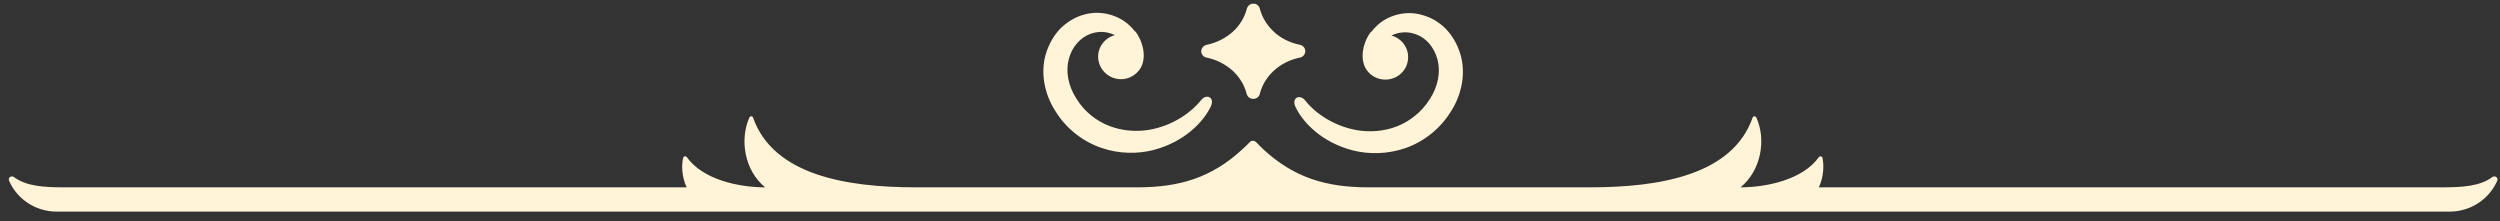 <svg width="192" height="17" viewBox="0 0 192 17" fill="none" xmlns="http://www.w3.org/2000/svg">
<rect x="0" y="0" width="192" height="17" fill="#333333" stroke="none"/>
<g clip-path="url(#clip0_74_4042)">
<path d="M87.179 2.433C87.054 2.262 86.915 2.107 86.743 1.951C85.997 1.236 84.645 0.739 83.293 1.112C82.624 1.283 81.987 1.656 81.459 2.169C80.93 2.713 80.573 3.35 80.339 4.081C79.873 5.558 80.215 7.252 81.07 8.558C81.894 9.894 83.199 10.889 84.583 11.355C85.966 11.837 87.381 11.822 88.562 11.527C90.972 10.905 92.448 9.35 93.008 8.138C93.303 7.423 92.604 7.205 92.246 7.687C91.578 8.542 90.163 9.646 88.236 9.972C87.287 10.127 86.215 10.065 85.205 9.677C84.194 9.288 83.277 8.573 82.671 7.578C82.034 6.599 81.832 5.48 82.08 4.547C82.329 3.583 82.982 2.868 83.775 2.589C84.427 2.355 85.08 2.433 85.624 2.697C84.8 2.915 84.241 3.708 84.35 4.563C84.474 5.511 85.344 6.179 86.293 6.071C86.821 6.008 87.257 5.713 87.536 5.324C88.127 4.454 87.769 3.164 87.194 2.402M105.288 2.433C104.712 3.195 104.371 4.485 104.946 5.355C105.225 5.76 105.661 6.039 106.189 6.102C107.153 6.21 108.023 5.542 108.132 4.594C108.241 3.739 107.681 2.946 106.858 2.729C107.402 2.464 108.054 2.387 108.707 2.62C109.5 2.884 110.137 3.599 110.402 4.578C110.65 5.526 110.448 6.63 109.811 7.609C109.189 8.604 108.272 9.319 107.277 9.708C106.267 10.096 105.194 10.159 104.246 10.003C102.319 9.677 100.904 8.573 100.236 7.718C99.878 7.236 99.179 7.454 99.474 8.169C100.034 9.381 101.495 10.936 103.92 11.558C105.117 11.853 106.531 11.853 107.899 11.387C109.282 10.92 110.573 9.941 111.412 8.589C112.267 7.283 112.609 5.589 112.143 4.112C111.909 3.381 111.552 2.744 111.023 2.2C110.495 1.672 109.858 1.314 109.189 1.143C107.837 0.754 106.485 1.252 105.738 1.982C105.567 2.138 105.428 2.309 105.303 2.464M96.241 16.252H188.122C189.77 16.252 191.184 15.273 191.791 13.874C191.837 13.78 191.806 13.656 191.713 13.594C191.62 13.532 191.511 13.532 191.418 13.594C190.469 14.309 189.07 14.387 187.594 14.387H139.687C140.06 13.594 140.091 12.692 139.967 12.117C139.951 12.055 139.904 12.024 139.842 12.008C139.78 12.008 139.718 12.008 139.687 12.07C138.459 13.796 135.676 14.387 133.671 14.387C135.257 13.096 135.661 10.718 134.884 9.024C134.853 8.962 134.806 8.931 134.744 8.931C134.682 8.931 134.619 8.977 134.604 9.024C133.065 13.438 127.485 14.387 122.106 14.387H105.086C101.899 14.387 99.396 13.672 97.003 11.449C96.816 11.278 96.645 11.091 96.474 10.92C96.412 10.858 96.319 10.811 96.225 10.811C96.132 10.811 96.039 10.842 95.977 10.92C95.806 11.107 95.619 11.278 95.433 11.449C93.039 13.672 90.536 14.387 87.35 14.387H70.329C64.966 14.387 59.386 13.438 57.831 9.024C57.816 8.962 57.754 8.931 57.692 8.931C57.629 8.931 57.567 8.962 57.552 9.024C56.79 10.734 57.179 13.096 58.764 14.387C56.759 14.387 53.992 13.812 52.748 12.07C52.717 12.024 52.655 11.993 52.593 12.008C52.531 12.008 52.484 12.07 52.469 12.117C52.329 12.677 52.36 13.594 52.733 14.387H4.888C3.412 14.387 2.013 14.309 1.064 13.594C0.971 13.532 0.862 13.532 0.769 13.594C0.676 13.656 0.66 13.765 0.691 13.874C1.298 15.273 2.712 16.252 4.36 16.252H96.241ZM96.241 7.594C96.008 7.594 95.806 7.438 95.743 7.205C95.573 6.521 95.184 5.9 94.655 5.418C94.111 4.936 93.427 4.578 92.666 4.423C92.464 4.392 92.308 4.236 92.262 4.034C92.215 3.77 92.386 3.506 92.666 3.444C93.427 3.288 94.127 2.931 94.671 2.449C95.2 1.967 95.588 1.345 95.759 0.661C95.806 0.49 95.946 0.335 96.132 0.288C96.179 0.288 96.21 0.288 96.257 0.288C96.303 0.288 96.334 0.288 96.381 0.288C96.567 0.335 96.707 0.475 96.754 0.661C96.925 1.345 97.314 1.951 97.842 2.449C98.386 2.946 99.07 3.288 99.847 3.444C100.111 3.506 100.298 3.754 100.236 4.034C100.189 4.236 100.034 4.392 99.832 4.423C99.07 4.578 98.371 4.936 97.842 5.418C97.314 5.9 96.925 6.521 96.754 7.205C96.707 7.438 96.49 7.594 96.257 7.594" fill="#FFF3D8"/>
</g>
<defs>
<clipPath id="clip0_74_4042">
<rect width="191.13" height="15.964" fill="white" transform="translate(0.676 0.288)"/>
</clipPath>
</defs>
</svg>
